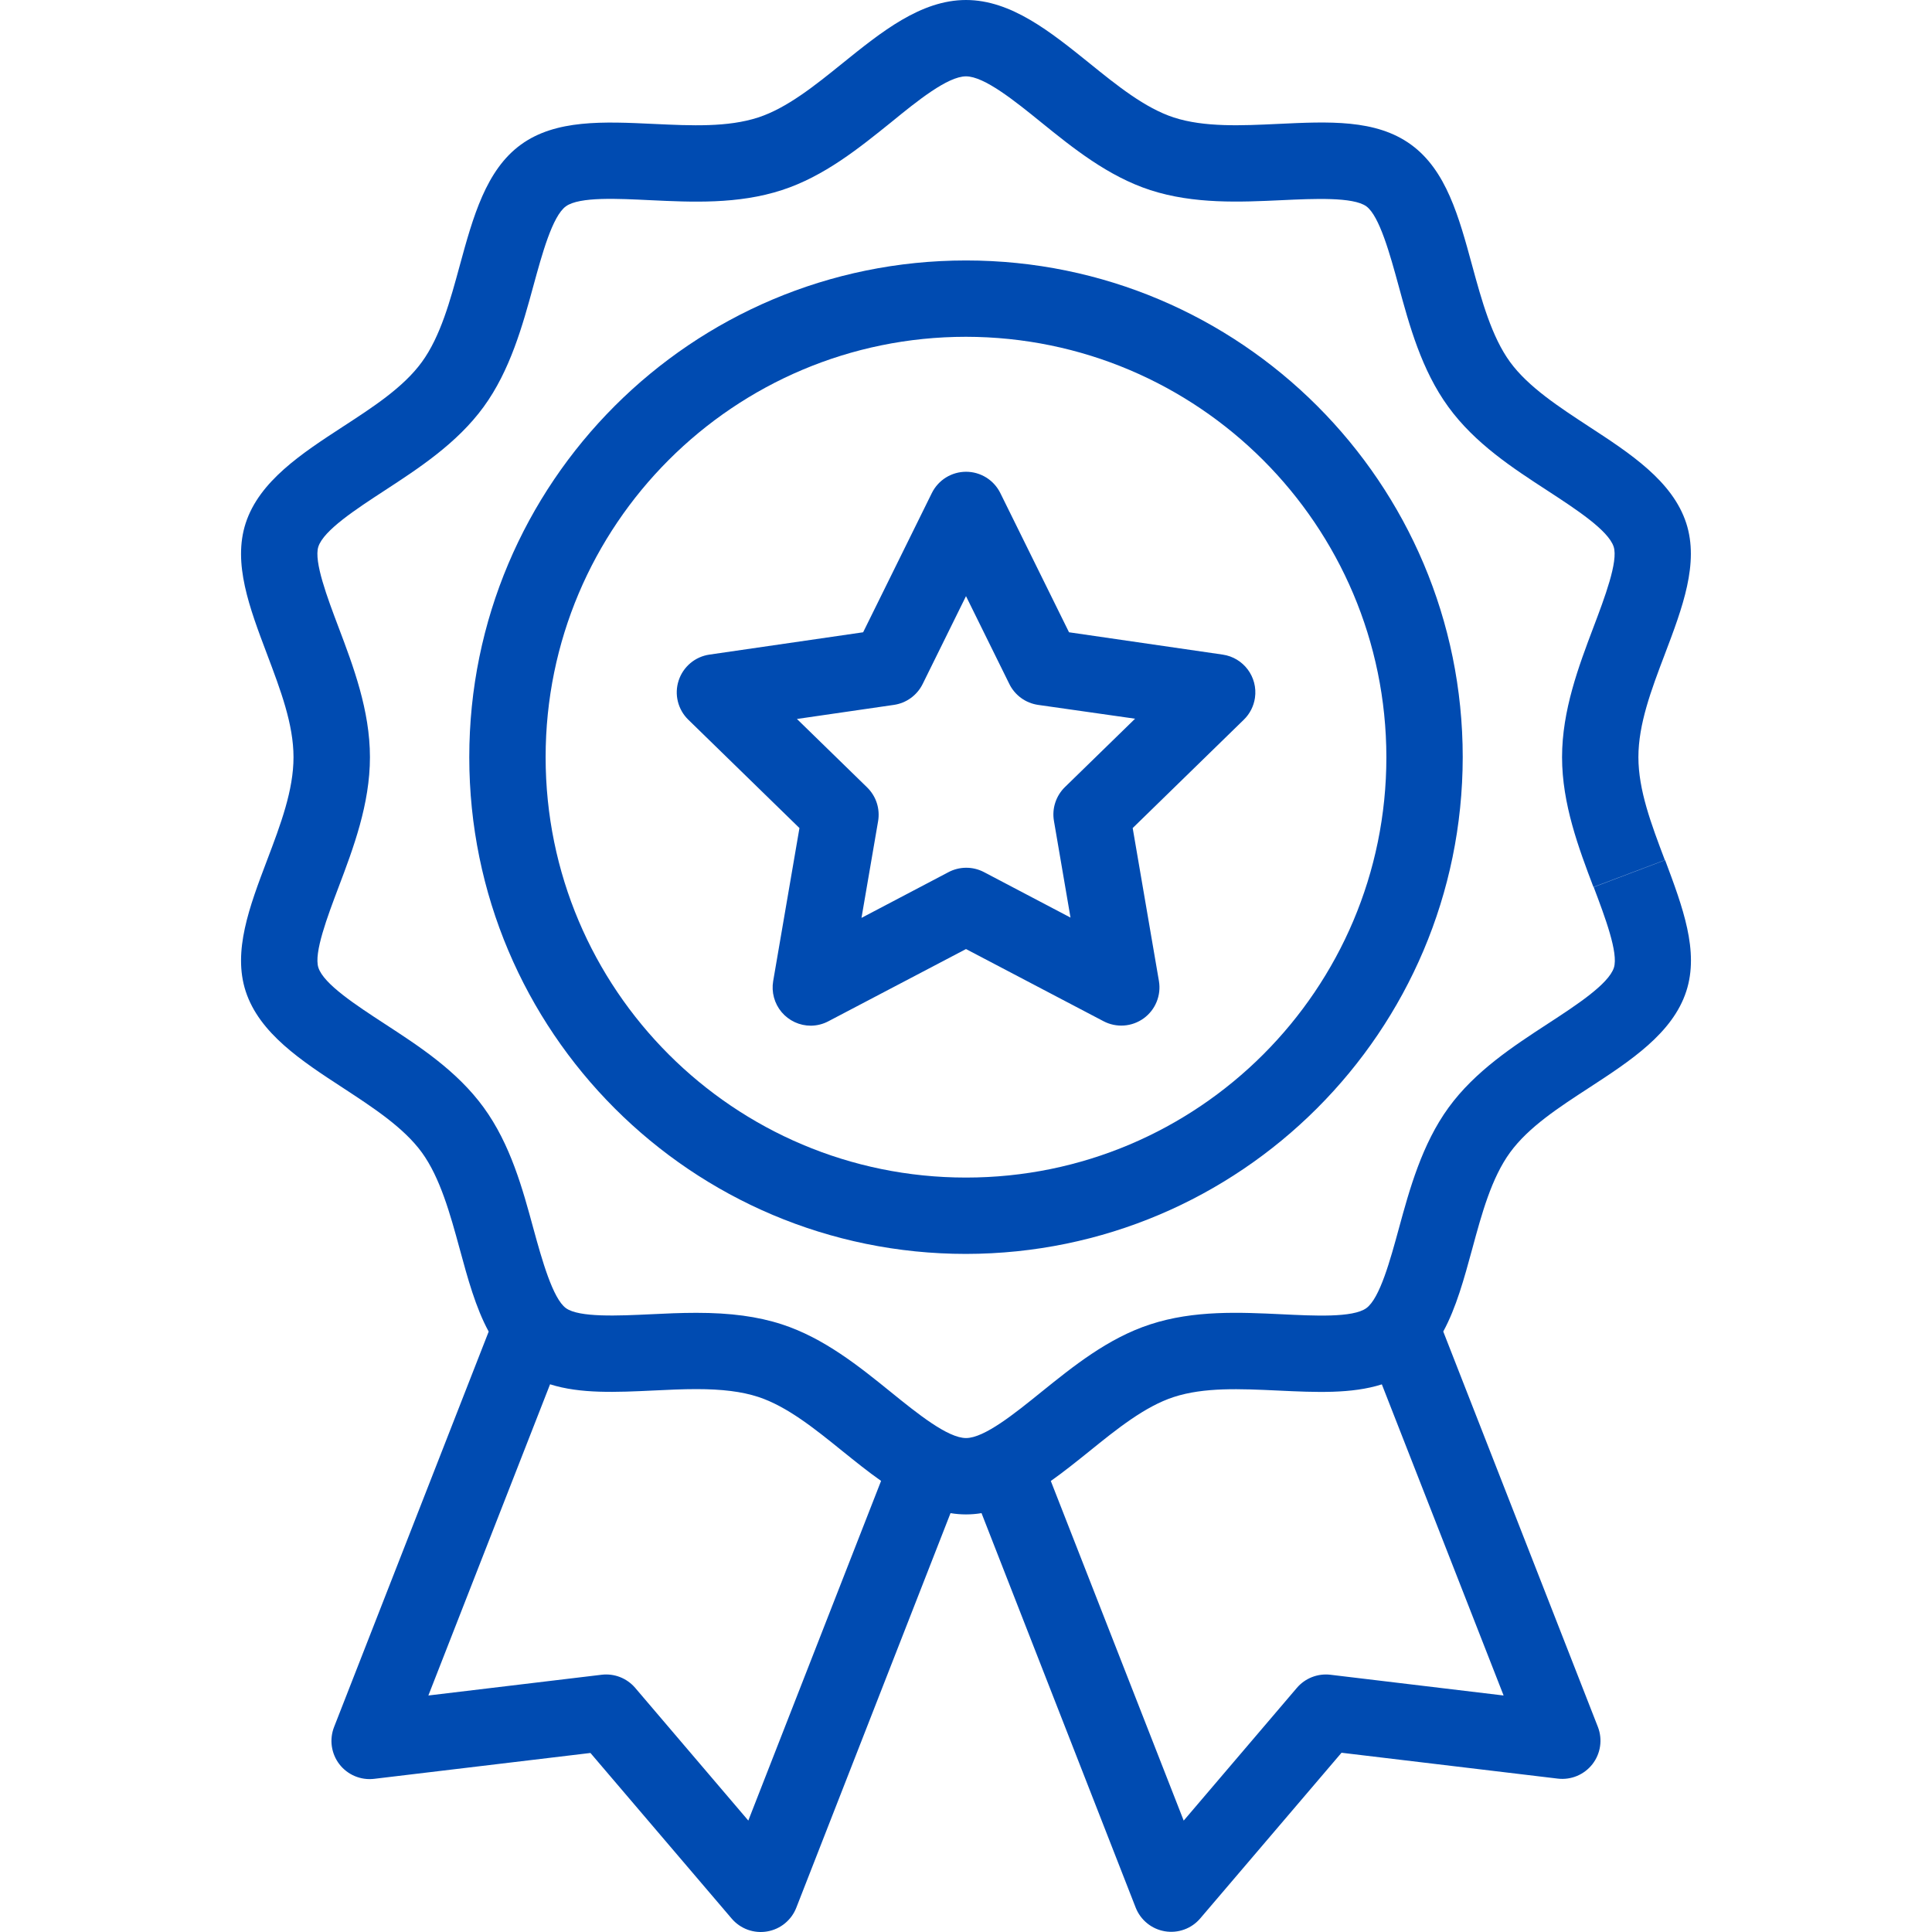 <svg width="87" height="87" viewBox="0 0 87 87" fill="none" xmlns="http://www.w3.org/2000/svg">
<g id="Frame" clip-path="url(#clip0_4012_134)">
<g id="Group">
<path id="Vector" d="M55.056 29.477L48.139 28.472L45.045 22.202C44.903 21.915 44.683 21.672 44.411 21.503C44.139 21.334 43.824 21.244 43.504 21.244C43.183 21.244 42.868 21.334 42.596 21.503C42.324 21.672 42.104 21.915 41.962 22.202L38.868 28.472L31.949 29.477C31.631 29.523 31.333 29.656 31.087 29.863C30.842 30.07 30.659 30.341 30.56 30.646C30.46 30.951 30.448 31.278 30.525 31.589C30.602 31.901 30.764 32.184 30.994 32.408L36 37.288L34.817 44.179C34.775 44.426 34.787 44.679 34.853 44.92C34.919 45.162 35.036 45.386 35.197 45.577C35.359 45.769 35.56 45.922 35.787 46.028C36.014 46.133 36.261 46.188 36.511 46.188C36.791 46.186 37.066 46.116 37.312 45.984L43.5 42.737L49.688 45.984C49.971 46.134 50.291 46.202 50.611 46.18C50.931 46.158 51.239 46.046 51.499 45.859C51.759 45.671 51.962 45.414 52.083 45.117C52.205 44.82 52.241 44.495 52.188 44.179L51.006 37.288L56.011 32.408C56.282 32.144 56.458 31.798 56.512 31.424C56.648 30.484 55.996 29.612 55.056 29.477ZM47.955 35.443C47.755 35.638 47.605 35.88 47.519 36.146C47.432 36.412 47.413 36.695 47.461 36.971L48.206 41.32L44.3 39.267C44.052 39.139 43.777 39.073 43.498 39.076C43.219 39.078 42.945 39.148 42.7 39.28L38.794 41.333L39.541 36.984C39.589 36.709 39.569 36.425 39.483 36.159C39.397 35.893 39.247 35.652 39.046 35.456L35.887 32.376L40.253 31.742C40.529 31.702 40.791 31.596 41.016 31.432C41.242 31.268 41.424 31.052 41.548 30.802L43.5 26.845L45.452 30.802C45.575 31.052 45.758 31.268 45.983 31.432C46.209 31.596 46.471 31.702 46.747 31.742L51.114 32.364L47.955 35.443Z" fill="#004BB1"/>
<path id="Vector_2" d="M43.5 11.729C31.146 11.729 21.132 21.743 21.132 34.097C21.132 46.45 31.146 56.465 43.5 56.465C55.848 56.451 65.855 46.444 65.868 34.097C65.868 21.743 55.853 11.729 43.5 11.729ZM43.5 53.027C33.045 53.027 24.57 44.552 24.57 34.097C24.57 23.642 33.045 15.166 43.5 15.166C53.95 15.178 62.419 23.647 62.43 34.097C62.43 44.552 53.955 53.027 43.5 53.027Z" fill="#004BB1"/>
<path id="Vector_3" d="M74.982 38.732L71.766 39.948C72.266 41.272 72.889 42.918 72.675 43.577C72.434 44.318 70.977 45.267 69.69 46.106C68.162 47.103 66.424 48.233 65.23 49.876C64.036 51.518 63.473 53.552 62.99 55.328C62.608 56.724 62.138 58.462 61.529 58.906C60.919 59.349 59.155 59.251 57.709 59.182C55.862 59.095 53.769 58.991 51.8 59.637C49.89 60.256 48.303 61.547 46.897 62.679C45.692 63.654 44.325 64.757 43.502 64.757C42.679 64.757 41.311 63.654 40.104 62.676C38.699 61.539 37.106 60.252 35.204 59.635C34.115 59.282 32.895 59.118 31.361 59.118C30.652 59.118 29.959 59.15 29.291 59.183C27.857 59.251 26.073 59.336 25.483 58.906C24.893 58.476 24.402 56.721 24.02 55.325C23.537 53.547 22.99 51.533 21.781 49.872C20.572 48.21 18.852 47.101 17.32 46.102C16.035 45.264 14.577 44.314 14.337 43.573C14.123 42.918 14.747 41.27 15.248 39.945C15.911 38.193 16.659 36.209 16.659 34.097C16.659 31.984 15.908 30 15.246 28.249C14.745 26.925 14.123 25.277 14.335 24.62C14.575 23.879 16.032 22.93 17.32 22.089C18.848 21.092 20.584 19.962 21.779 18.321C22.975 16.681 23.536 14.645 24.02 12.869C24.402 11.473 24.872 9.735 25.481 9.292C26.09 8.848 27.855 8.946 29.291 9.015C31.138 9.102 33.233 9.206 35.211 8.56C37.121 7.941 38.706 6.65 40.114 5.518C41.31 4.54 42.677 3.438 43.5 3.438C44.323 3.438 45.691 4.54 46.896 5.517C48.301 6.654 49.894 7.941 51.798 8.56C53.769 9.2 55.864 9.1 57.719 9.014C59.153 8.947 60.937 8.863 61.527 9.291C62.117 9.719 62.598 11.47 62.98 12.868C63.464 14.647 64.01 16.66 65.219 18.321C66.428 19.983 68.148 21.094 69.68 22.091C70.966 22.93 72.423 23.879 72.665 24.62C72.879 25.277 72.255 26.925 71.754 28.248C71.092 30 70.341 31.986 70.341 34.096C70.341 36.207 71.092 38.193 71.754 39.944L73.362 39.337L74.97 38.73C74.357 37.11 73.779 35.581 73.779 34.096C73.779 32.612 74.352 31.083 74.968 29.463C75.765 27.362 76.519 25.363 75.933 23.558C75.316 21.662 73.404 20.416 71.556 19.211C70.219 18.334 68.821 17.429 67.998 16.299C67.174 15.168 66.722 13.531 66.296 11.967C65.694 9.755 65.127 7.666 63.54 6.513C61.953 5.359 59.823 5.474 57.547 5.58C55.918 5.657 54.231 5.737 52.858 5.29C51.56 4.868 50.286 3.839 49.056 2.844C47.319 1.446 45.539 0 43.5 0C41.46 0 39.68 1.446 37.942 2.846C36.712 3.841 35.438 4.868 34.14 5.29C32.767 5.735 31.154 5.661 29.451 5.581C27.174 5.474 25.024 5.373 23.456 6.513C21.888 7.653 21.302 9.759 20.7 11.969C20.274 13.533 19.835 15.151 18.998 16.301C18.162 17.45 16.787 18.337 15.441 19.213C13.592 20.418 11.68 21.663 11.063 23.56C10.477 25.365 11.231 27.357 12.028 29.467C12.639 31.087 13.217 32.616 13.217 34.098C13.217 35.581 12.644 37.11 12.028 38.732C11.231 40.833 10.477 42.834 11.063 44.637C11.68 46.535 13.592 47.781 15.441 48.986C16.777 49.862 18.175 50.767 18.997 51.898C19.818 53.029 20.272 54.666 20.698 56.23C21.065 57.582 21.422 58.888 22.006 59.963L15.043 77.771C14.935 78.048 14.901 78.347 14.943 78.641C14.986 78.935 15.103 79.213 15.285 79.448C15.467 79.683 15.707 79.867 15.98 79.981C16.254 80.096 16.553 80.138 16.848 80.103L26.588 78.938L32.95 86.398C33.143 86.624 33.392 86.796 33.672 86.898C33.952 86.999 34.254 87.026 34.547 86.975C34.84 86.925 35.116 86.8 35.346 86.611C35.576 86.422 35.754 86.177 35.861 85.899L42.803 68.138C43.265 68.215 43.737 68.215 44.199 68.138L51.14 85.899C51.248 86.176 51.426 86.42 51.657 86.607C51.887 86.795 52.163 86.919 52.456 86.968C52.748 87.017 53.049 86.99 53.328 86.888C53.608 86.787 53.856 86.614 54.048 86.388L60.41 78.928L70.15 80.093C70.444 80.128 70.742 80.086 71.015 79.972C71.288 79.858 71.527 79.675 71.709 79.442C71.891 79.208 72.009 78.932 72.052 78.639C72.096 78.346 72.063 78.047 71.957 77.771L64.991 59.96C65.576 58.885 65.931 57.578 66.3 56.226C66.724 54.662 67.163 53.044 68.001 51.895C68.84 50.745 70.213 49.859 71.559 48.982C73.408 47.777 75.322 46.532 75.936 44.635C76.523 42.83 75.77 40.84 74.982 38.732ZM33.697 81.982L28.603 76.006C28.419 75.791 28.184 75.624 27.921 75.521C27.657 75.418 27.372 75.382 27.09 75.416L19.29 76.35L24.77 62.336C26.135 62.771 27.757 62.695 29.449 62.615C30.079 62.584 30.73 62.553 31.359 62.553C32.52 62.553 33.404 62.664 34.139 62.903C35.438 63.325 36.71 64.353 37.942 65.35C38.515 65.81 39.088 66.274 39.676 66.686L33.697 81.982ZM67.709 76.35L59.911 75.416C59.63 75.382 59.344 75.419 59.08 75.522C58.816 75.626 58.582 75.792 58.398 76.008L53.303 81.984L47.319 66.69C47.908 66.274 48.484 65.81 49.053 65.353C50.283 64.358 51.557 63.331 52.856 62.909C54.227 62.464 55.837 62.538 57.547 62.618C59.256 62.699 60.86 62.773 62.226 62.339L67.709 76.35Z" fill="#004BB1"/>
</g>
</g>
<defs>
<clipPath id="clip0_4012_134">
<rect width="87" height="87" fill="white"/>
</clipPath>
</defs>
</svg>
